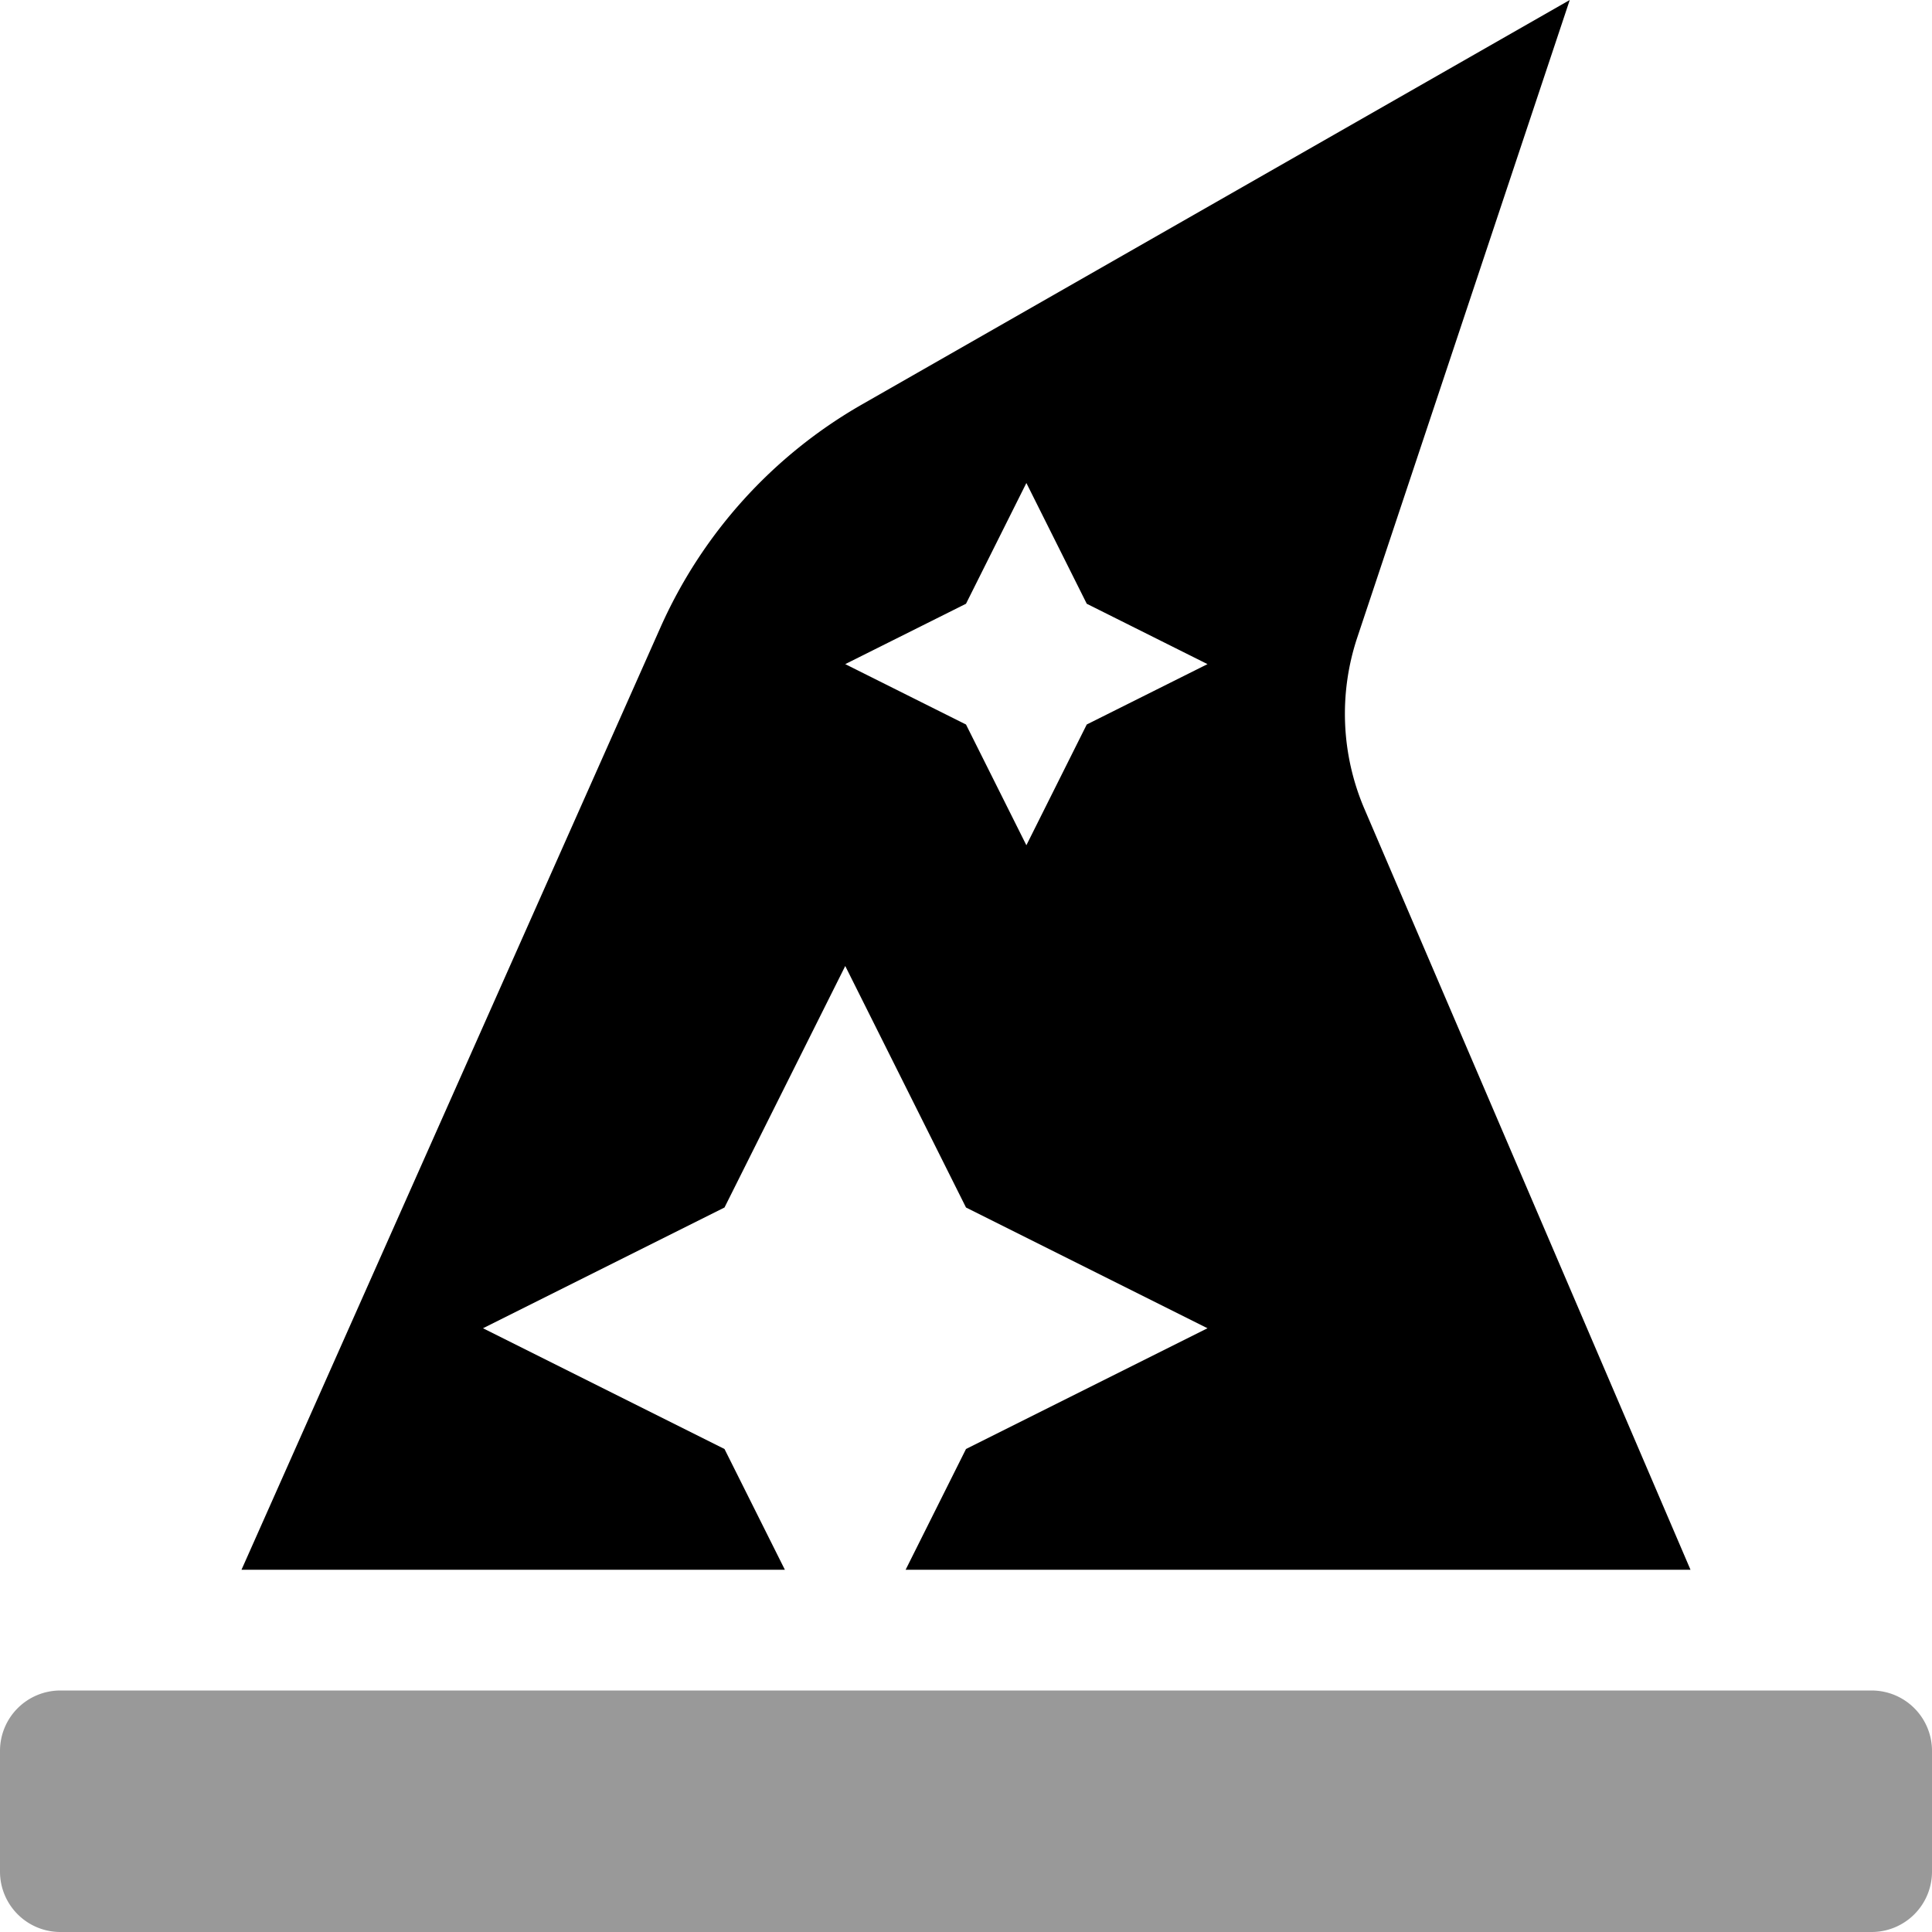 <svg xmlns="http://www.w3.org/2000/svg" viewBox="0 0 512 512"><defs><style>.fa-secondary{opacity:.4}</style></defs><path d="M512 464v32a16 16 0 0 1-16 16H16a16 16 0 0 1-16-16v-32a16 16 0 0 1 16-16h480a16 16 0 0 1 16 16z" class="fa-secondary"/><path d="M240 416h208l-86.41-201.63a64 64 0 0 1-1.89-45.45L416 0 228.42 107.19A128 128 0 0 0 175 166.34L64 416h144l-16-32-64-32 64-32 32-64 32 64 64 32-64 32zm48-224l-16 32-16-32-32-16 32-16 16-32 16 32 32 16z" class="fa-primary"/></svg>